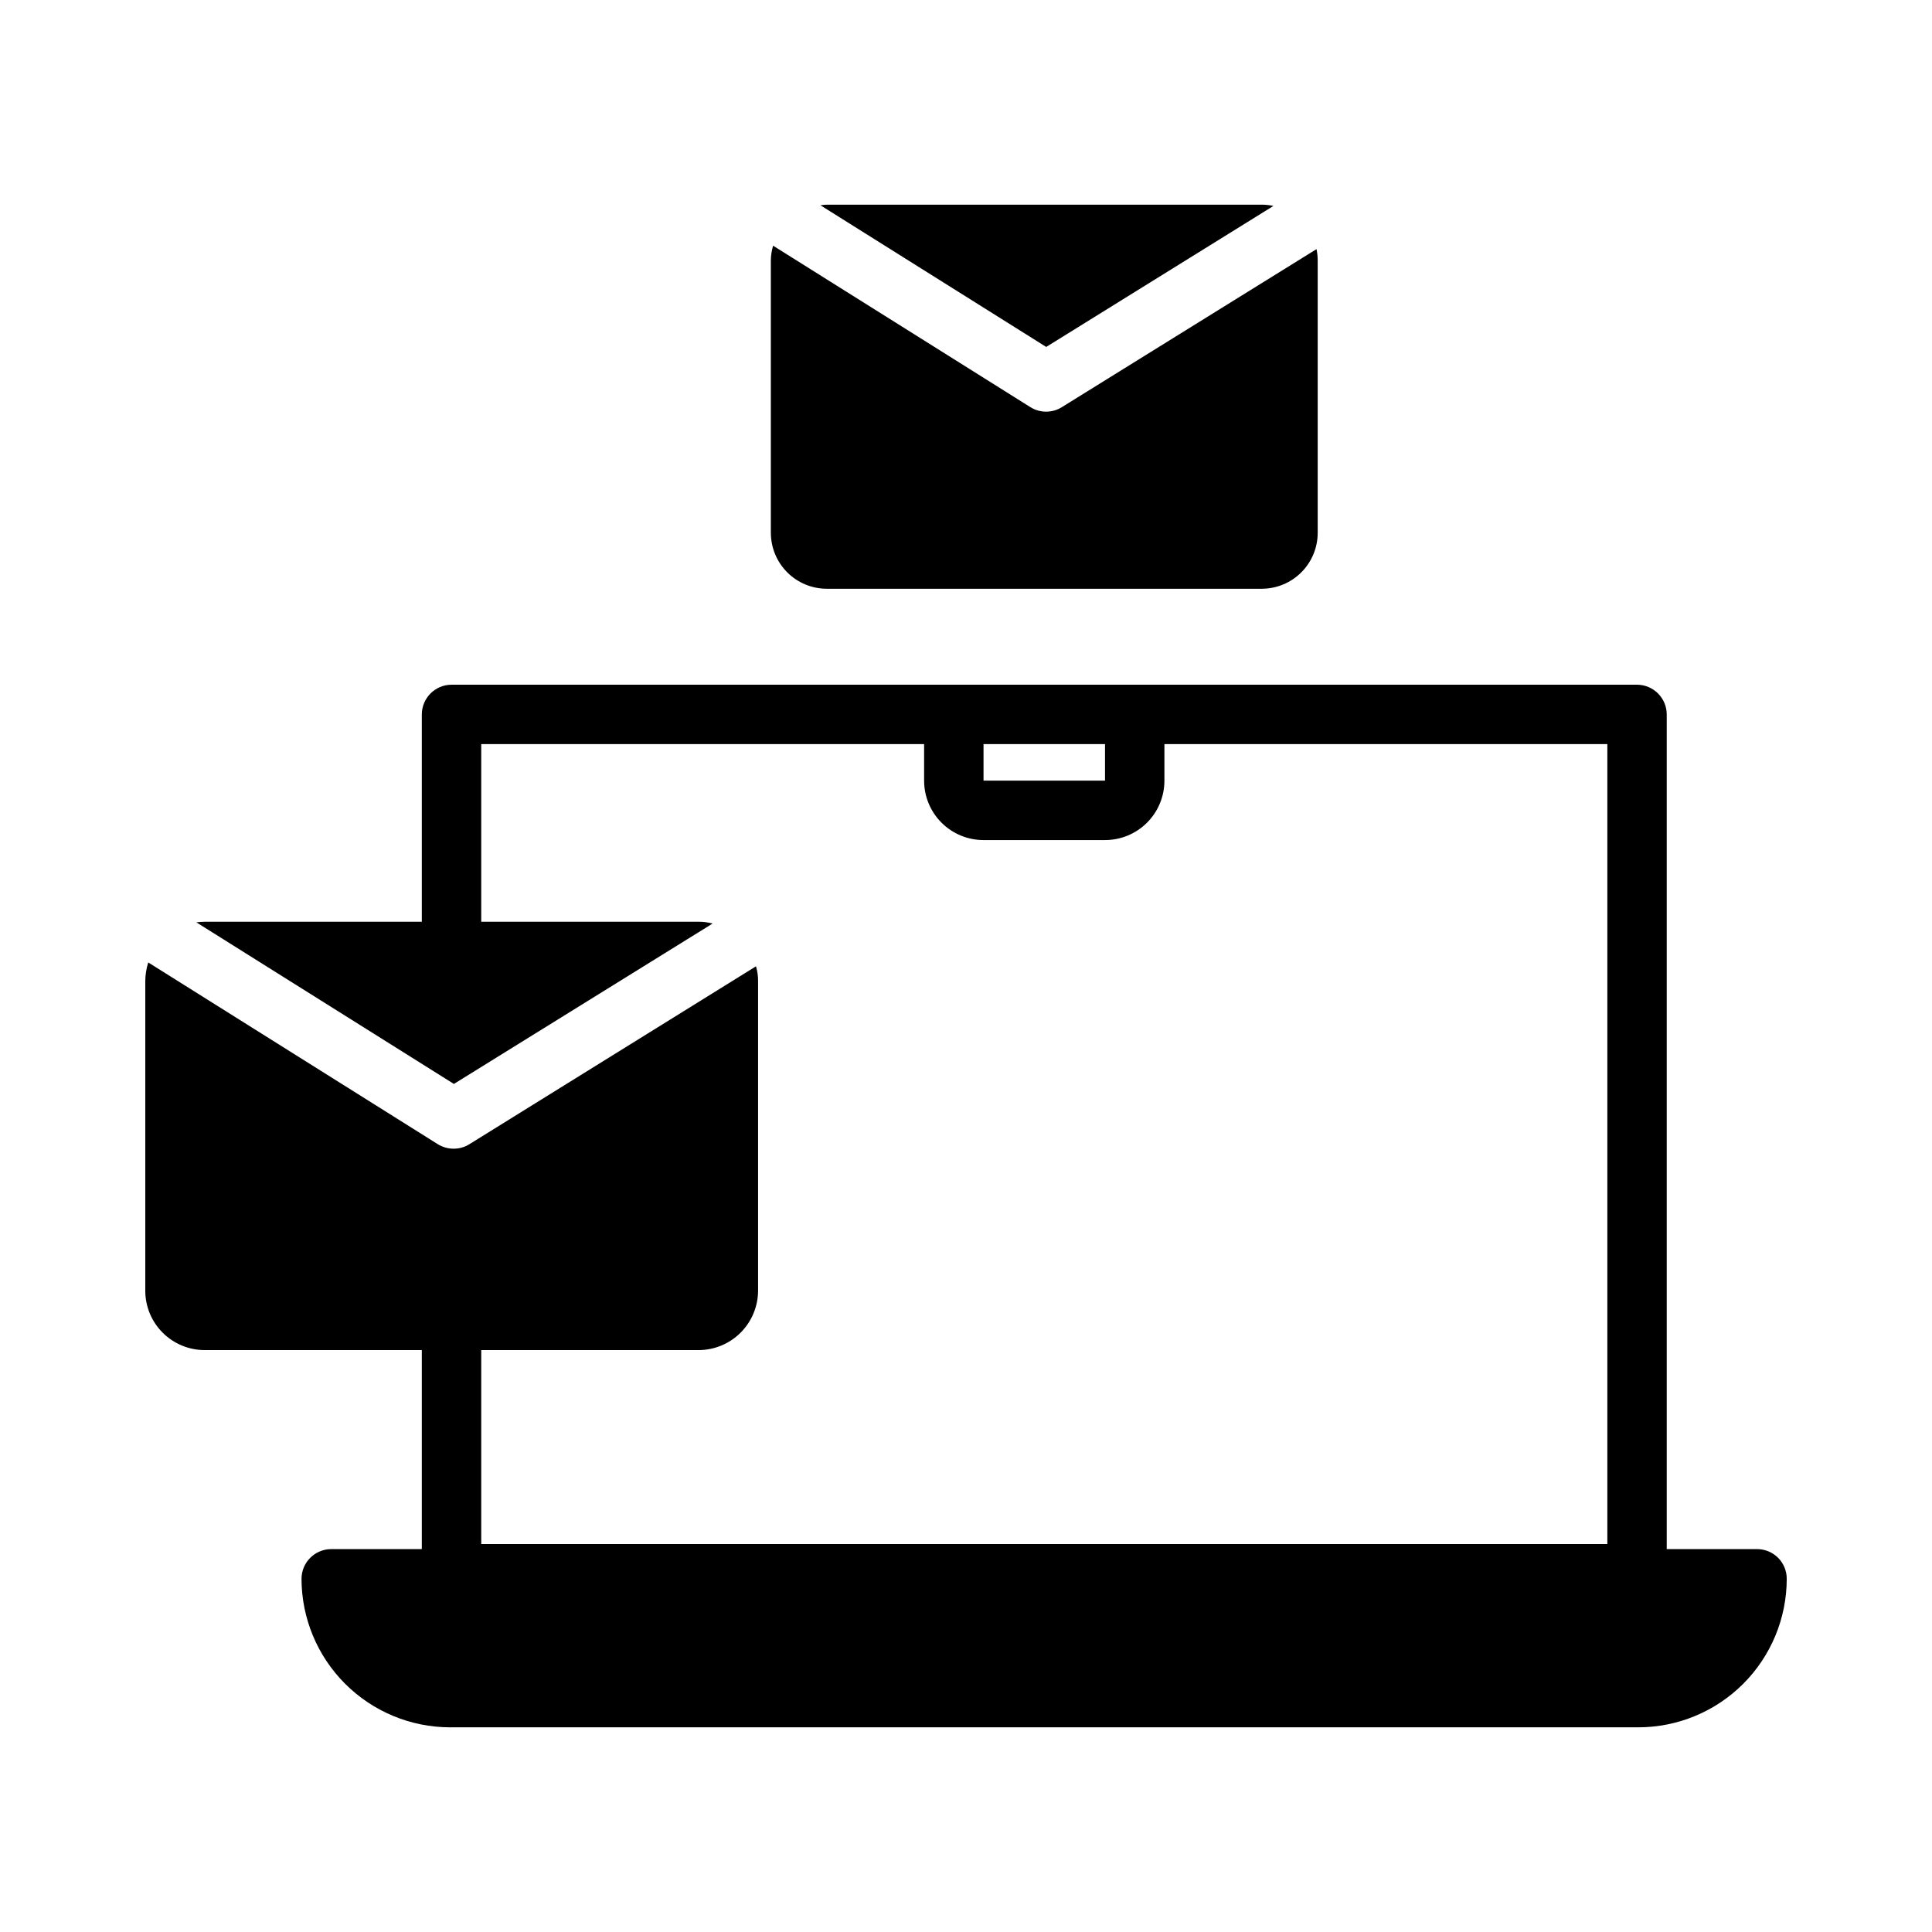 <?xml version="1.0" encoding="UTF-8"?>
<!-- Uploaded to: SVG Repo, www.svgrepo.com, Generator: SVG Repo Mixer Tools -->
<svg fill="#000000" width="800px" height="800px" version="1.1" viewBox="144 144 512 512" xmlns="http://www.w3.org/2000/svg">
 <path d="m609.63 554.53h-23.93v-221.2c-0.012-4.344-3.531-7.859-7.871-7.875h-314.17c-4.344 0.016-7.859 3.531-7.875 7.875v54.945h-57.543c-0.738 0.012-1.473 0.062-2.203 0.156l68.25 42.824 68.566-42.508c-1.211-0.316-2.453-0.477-3.703-0.473h-57.621v-47.074h117.37v9.684c0 4.176 1.656 8.18 4.609 11.133 2.953 2.953 6.961 4.609 11.137 4.609h32.195c4.176 0 8.18-1.656 11.133-4.609s4.613-6.957 4.609-11.133v-9.684h117.38v211.99h-298.43v-51.402h57.621c4.172-0.012 8.172-1.676 11.121-4.625 2.949-2.953 4.613-6.949 4.625-11.121v-82.027c0.016-1.332-0.172-2.656-0.551-3.934l-75.965 47.152c-1.25 0.781-2.699 1.191-4.172 1.18-1.473 0-2.918-0.41-4.172-1.18l-76.754-48.176c-0.504 1.605-0.77 3.277-0.785 4.957v82.027c-0.004 4.176 1.656 8.184 4.609 11.133 2.953 2.953 6.957 4.613 11.133 4.613h57.543v52.742h-24.008c-4.344 0.012-7.859 3.527-7.871 7.871 0.016 10.434 4.168 20.434 11.547 27.812 7.379 7.379 17.379 11.531 27.812 11.547h314.88-0.004c10.441-0.004 20.449-4.152 27.828-11.531 7.383-7.383 11.531-17.391 11.535-27.828 0.008-2.09-0.82-4.098-2.301-5.574-1.477-1.477-3.484-2.305-5.574-2.297zm-172.79-203.65h-32.195v-9.684h32.195zm-88.559-65.656v-72.184c0.016-1.332 0.219-2.652 0.598-3.93l68.172 42.781c2.547 1.598 5.777 1.605 8.332 0.02l67.508-41.891c0.207 0.992 0.312 2.004 0.312 3.019v72.188-0.004c-0.008 3.926-1.57 7.684-4.344 10.457-2.773 2.773-6.531 4.336-10.457 4.344h-115.32c-3.922-0.008-7.68-1.57-10.453-4.344-2.773-2.773-4.336-6.531-4.344-10.457zm72.977-49.281-59.82-37.535c0.543-0.09 1.09-0.145 1.641-0.168h115.32c1.035 0.004 2.066 0.117 3.074 0.336z"/>
</svg>